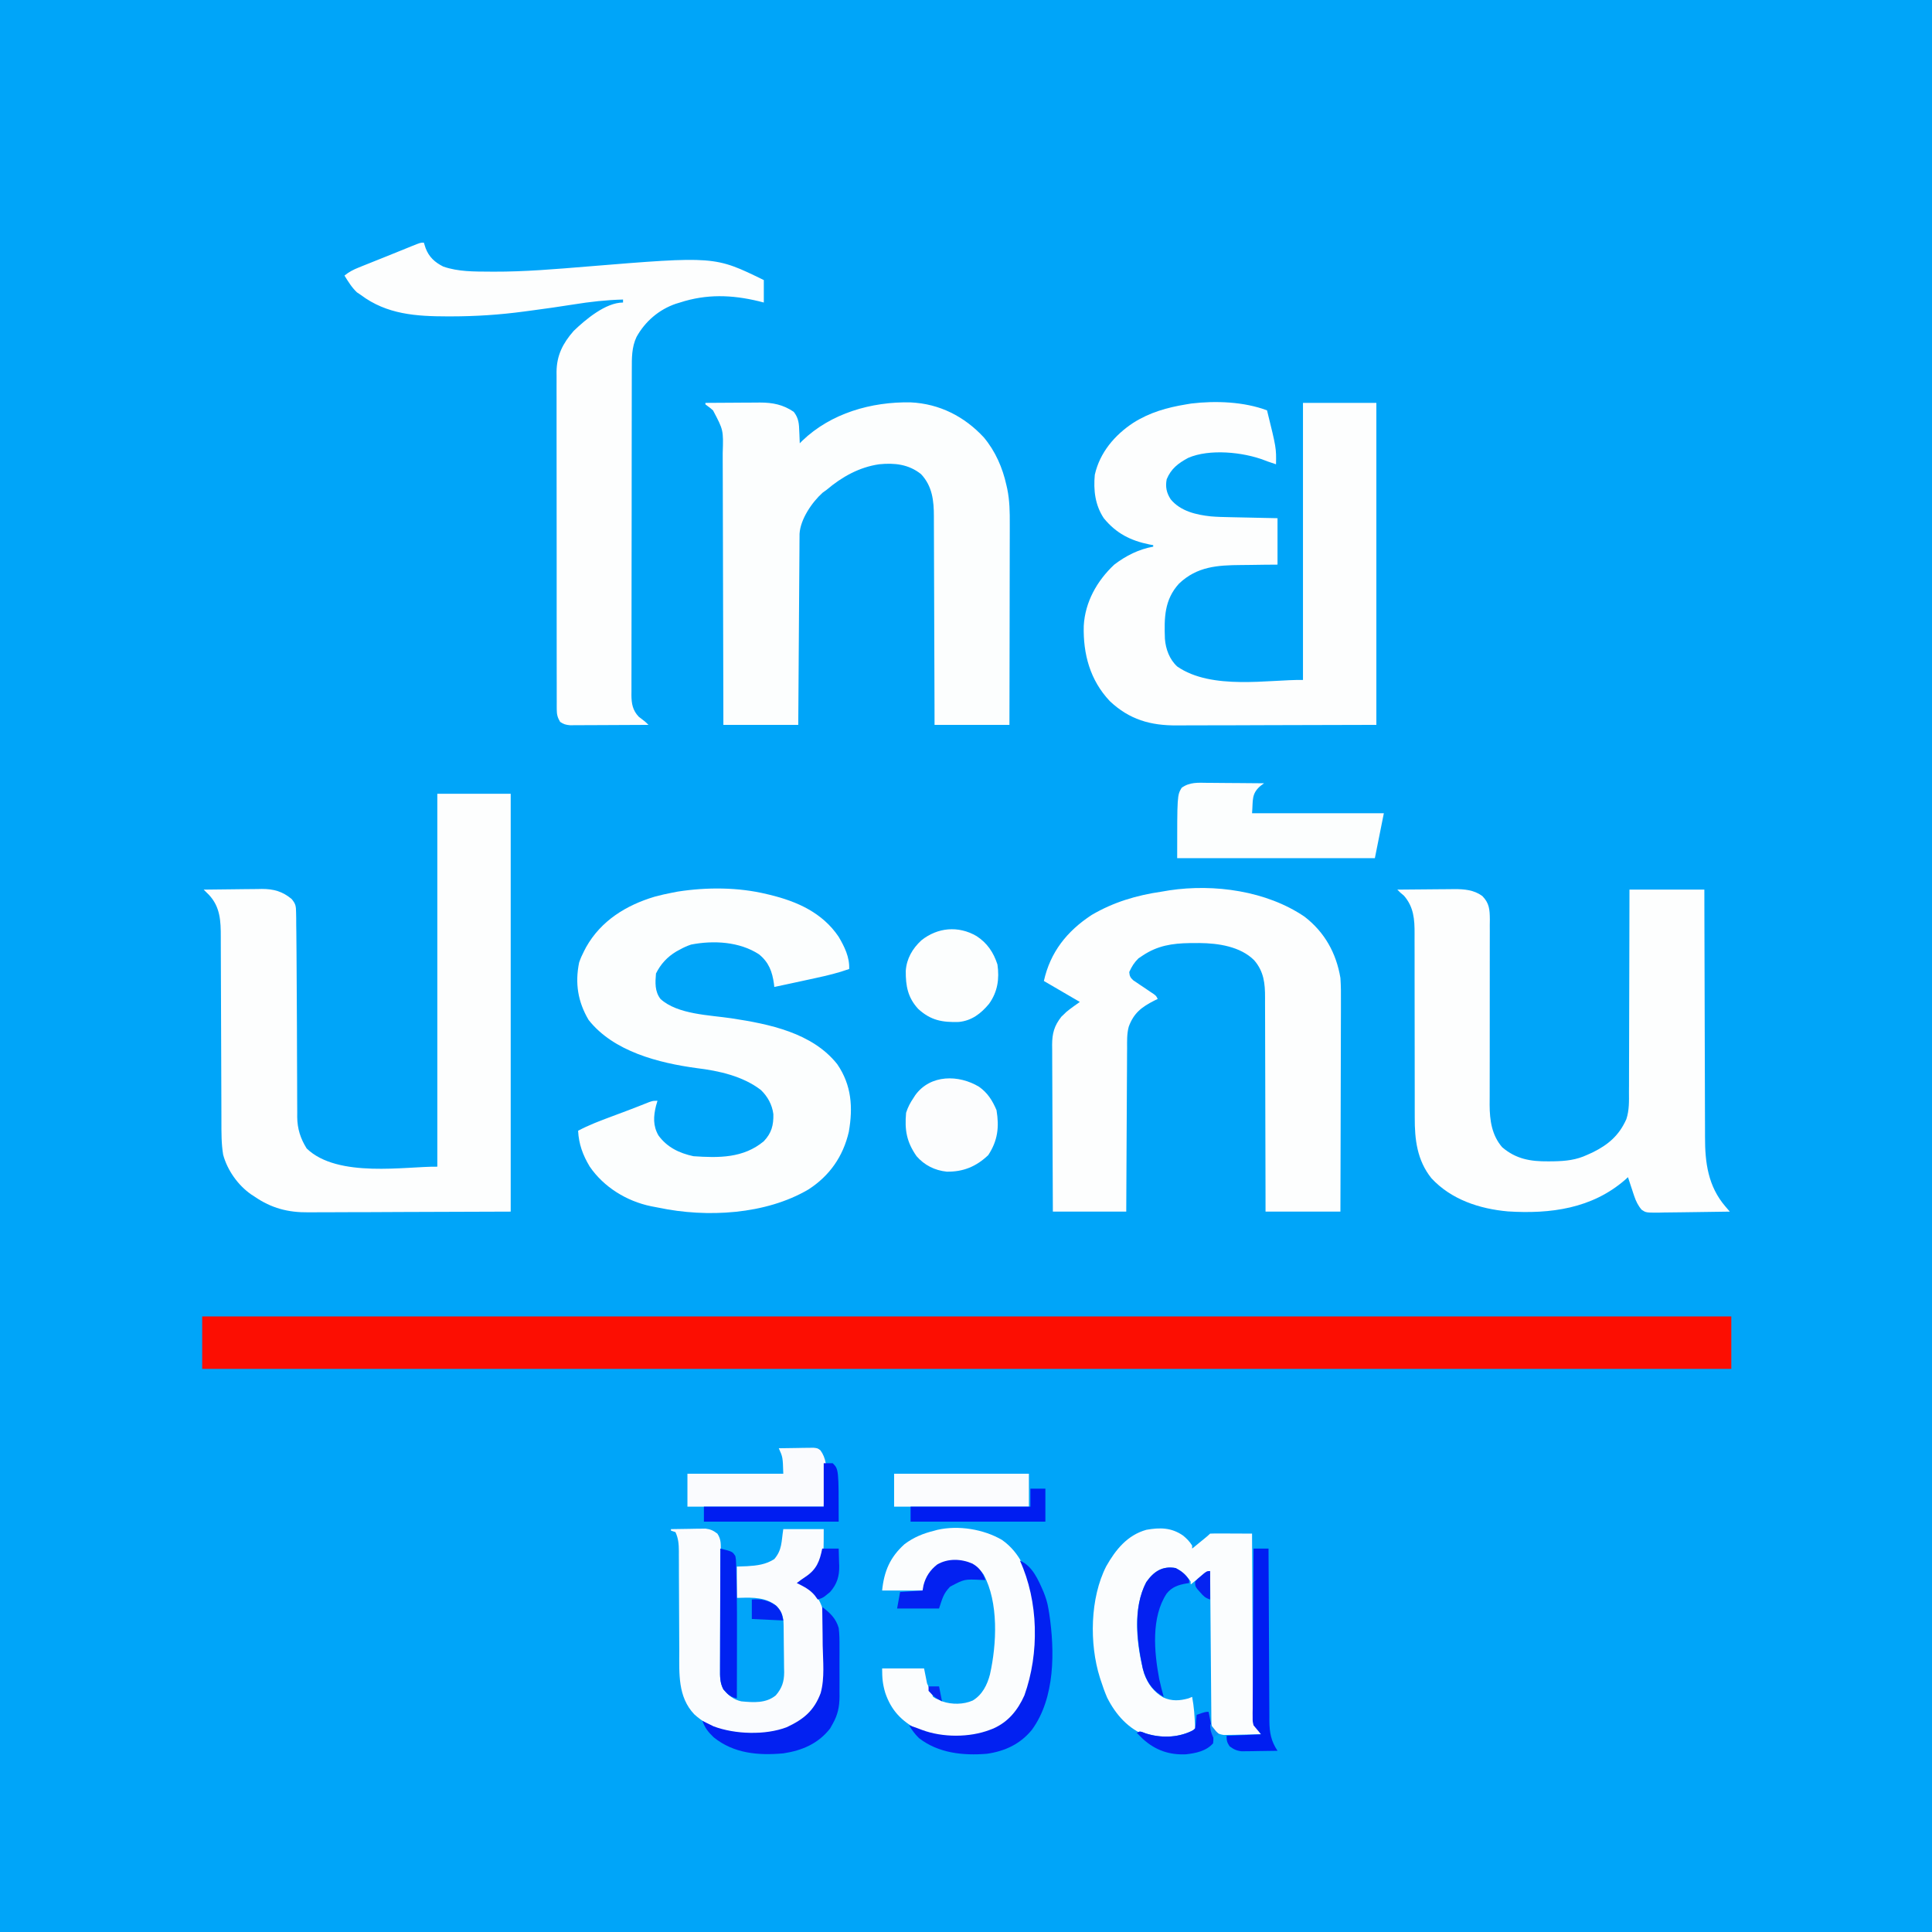 <?xml version="1.0" encoding="UTF-8"?>
<svg version="1.1" xmlns="http://www.w3.org/2000/svg" width="1290" height="1290">
<rect width="100%" height="100%" fill="#333333" stroke="none"/>
<path d="M0 0 C425.7 0 851.4 0 1290 0 C1290 425.7 1290 851.4 1290 1290 C864.3 1290 438.6 1290 0 1290 C0 864.3 0 438.6 0 0 Z " fill="#00A5F9" transform="translate(0,0)"/>
<path d="M0 0 C336.93 0 673.86 0 1021 0 C1021 11.55 1021 23.1 1021 35 C684.07 35 347.14 35 0 35 C0 23.45 0 11.9 0 0 Z " fill="#FC0E02" transform="translate(135,879)"/>
<path d="M0 0 C6.194 25.105 6.194 25.105 6 36 C0 34 0 34 -1.805 33.27 C-15.975 27.838 -38.507 25.539 -52.668 31.738 C-59.311 35.332 -64.065 38.907 -67 46 C-67.96 51.059 -67.131 55.11 -64.309 59.406 C-57.817 67.313 -47.272 69.753 -37.513 70.785 C-33.323 71.143 -29.136 71.236 -24.934 71.316 C-24.014 71.337 -23.095 71.358 -22.147 71.379 C-19.244 71.444 -16.341 71.503 -13.438 71.562 C-11.455 71.606 -9.473 71.649 -7.49 71.693 C-2.66 71.8 2.17 71.9 7 72 C7 82.23 7 92.46 7 103 C3.951 103.026 0.903 103.052 -2.238 103.078 C-5.224 103.117 -8.209 103.162 -11.195 103.208 C-13.253 103.236 -15.312 103.257 -17.371 103.271 C-33.148 103.386 -46.709 104.237 -58.75 115.66 C-68.624 126.496 -68.685 138.541 -68.188 152.521 C-67.668 159.375 -65.121 166.294 -60 171 C-36.878 187.06 1.521 179.649 24 180 C24 118.95 24 57.9 24 -5 C40.17 -5 56.34 -5 73 -5 C73 65.95 73 136.9 73 210 C37.267 210.093 37.267 210.093 0.812 210.188 C-10.443 210.228 -10.443 210.228 -21.927 210.27 C-31.135 210.284 -31.135 210.284 -35.455 210.286 C-38.453 210.289 -41.451 210.3 -44.449 210.317 C-48.287 210.337 -52.125 210.343 -55.963 210.339 C-57.363 210.34 -58.763 210.346 -60.162 210.358 C-77.827 210.498 -91.943 206.449 -104.977 194.145 C-118.189 180.141 -122.85 162.669 -122.379 143.902 C-121.505 127.954 -113.527 113.784 -102 103 C-94.242 97.068 -85.641 92.738 -76 91 C-76 90.67 -76 90.34 -76 90 C-76.811 89.853 -77.622 89.706 -78.457 89.555 C-91.145 86.985 -100.714 82.133 -109 72 C-114.81 63.235 -115.963 53.297 -115 43 C-111.655 28.159 -101.743 16.509 -89.312 8.312 C-78.272 1.338 -66.766 -1.896 -54 -4 C-52.88 -4.187 -51.76 -4.374 -50.605 -4.566 C-34.35 -6.521 -15.423 -5.813 0 0 Z " fill="#FDFEFE" transform="translate(846,274)"/>
<path d="M0 0 C16.17 0 32.34 0 49 0 C49 92.07 49 184.14 49 279 C24.848 279.082 0.696 279.165 -24.188 279.25 C-35.6 279.305 -35.6 279.305 -47.243 279.36 C-56.579 279.378 -56.579 279.378 -60.958 279.382 C-63.998 279.385 -67.037 279.4 -70.076 279.422 C-73.968 279.45 -77.859 279.458 -81.75 279.452 C-83.169 279.453 -84.588 279.461 -86.008 279.477 C-99.595 279.619 -110.781 276.742 -122 269 C-122.759 268.51 -123.519 268.02 -124.301 267.516 C-133.126 261.358 -140.178 251.406 -143 241 C-144.245 233.516 -144.152 226.05 -144.158 218.481 C-144.162 217.018 -144.168 215.555 -144.173 214.093 C-144.184 210.955 -144.193 207.818 -144.199 204.68 C-144.21 199.712 -144.23 194.743 -144.252 189.775 C-144.314 175.651 -144.368 161.526 -144.401 147.402 C-144.42 139.591 -144.449 131.781 -144.489 123.97 C-144.51 119.844 -144.526 115.718 -144.528 111.592 C-144.53 107.71 -144.546 103.827 -144.573 99.945 C-144.58 98.527 -144.582 97.109 -144.578 95.691 C-144.557 84.92 -144.919 75.503 -152.598 67.375 C-153.06 66.921 -153.523 66.468 -154 66 C-154.66 65.34 -155.32 64.68 -156 64 C-149.471 63.898 -142.943 63.828 -136.414 63.78 C-134.196 63.76 -131.978 63.733 -129.76 63.698 C-126.56 63.649 -123.36 63.627 -120.16 63.609 C-119.179 63.589 -118.197 63.568 -117.186 63.547 C-109.275 63.544 -103.425 65.16 -97.286 70.25 C-94.542 73.551 -94.357 75.042 -94.304 79.285 C-94.277 80.586 -94.249 81.888 -94.221 83.229 C-94.216 84.692 -94.211 86.154 -94.207 87.617 C-94.185 89.189 -94.16 90.762 -94.134 92.334 C-94.067 96.866 -94.037 101.398 -94.015 105.931 C-93.999 109.149 -93.978 112.367 -93.955 115.586 C-93.87 127.909 -93.807 140.232 -93.752 152.555 C-93.746 153.829 -93.74 155.104 -93.734 156.417 C-93.705 162.975 -93.684 169.532 -93.674 176.09 C-93.664 182.544 -93.635 188.998 -93.593 195.452 C-93.581 197.883 -93.575 200.314 -93.578 202.746 C-93.58 206.124 -93.558 209.501 -93.53 212.879 C-93.537 213.862 -93.543 214.845 -93.55 215.858 C-93.444 223.728 -91.409 230.128 -87.25 236.812 C-66.57 256.918 -20.408 248.665 0 249 C0 166.83 0 84.66 0 0 Z " fill="#FDFEFE" transform="translate(292,530)"/>
<path d="M0 0 C6.12 -0.05 12.239 -0.086 18.359 -0.11 C20.439 -0.12 22.518 -0.134 24.598 -0.151 C27.596 -0.175 30.595 -0.187 33.594 -0.195 C34.515 -0.206 35.436 -0.216 36.385 -0.227 C44.855 -0.228 51.93 1.148 59 6 C62.338 10.267 62.525 14.106 62.688 19.312 C62.722 20.053 62.756 20.794 62.791 21.557 C62.873 23.371 62.938 25.185 63 27 C63.804 26.182 63.804 26.182 64.625 25.348 C83.825 6.874 110.839 -0.83 137.062 -0.34 C156.291 0.581 172.961 9.065 185.926 23.082 C193.617 32.274 198.453 43.37 201 55 C201.18 55.792 201.36 56.584 201.545 57.4 C203.163 65.256 203.271 72.933 203.227 80.927 C203.226 82.396 203.227 83.866 203.228 85.335 C203.229 89.291 203.217 93.247 203.203 97.203 C203.19 101.349 203.189 105.496 203.187 109.643 C203.181 117.48 203.164 125.317 203.144 133.154 C203.122 142.083 203.111 151.012 203.101 159.94 C203.08 178.294 203.043 196.647 203 215 C186.5 215 170 215 153 215 C152.991 210.448 152.981 205.896 152.972 201.206 C152.938 186.158 152.883 171.111 152.816 156.063 C152.776 146.941 152.744 137.818 152.729 128.696 C152.716 120.742 152.689 112.788 152.645 104.834 C152.623 100.625 152.607 96.416 152.608 92.207 C152.609 88.239 152.591 84.272 152.559 80.304 C152.55 78.854 152.549 77.403 152.554 75.953 C152.59 65.399 151.509 55.527 143.938 47.539 C135.65 40.956 126.224 39.966 116 41 C102.745 42.91 91.098 49.419 81 58 C79.67 58.959 79.67 58.959 78.312 59.938 C71.182 66.297 63.423 77.689 62.861 87.399 C62.855 88.355 62.848 89.311 62.842 90.296 C62.827 91.943 62.827 91.943 62.812 93.623 C62.806 94.828 62.801 96.033 62.795 97.274 C62.785 98.543 62.775 99.811 62.765 101.118 C62.738 104.597 62.717 108.076 62.697 111.555 C62.675 115.191 62.647 118.826 62.621 122.462 C62.571 129.346 62.526 136.231 62.483 143.116 C62.433 150.954 62.378 158.792 62.323 166.629 C62.209 182.753 62.103 198.876 62 215 C45.5 215 29 215 12 215 C11.991 209.054 11.981 203.109 11.972 196.983 C11.938 177.345 11.883 157.708 11.816 138.07 C11.776 126.163 11.744 114.256 11.729 102.349 C11.716 91.969 11.689 81.589 11.645 71.209 C11.623 65.715 11.607 60.221 11.608 54.726 C11.609 49.55 11.591 44.374 11.559 39.199 C11.55 37.303 11.549 35.408 11.554 33.512 C12.042 18.158 12.042 18.158 5.104 5.054 C3.288 3.428 3.288 3.428 1.391 2.059 C0.932 1.709 0.473 1.36 0 1 C0 0.67 0 0.34 0 0 Z " fill="#FCFEFE" transform="translate(471,269)"/>
<path d="M0 0 C6.386 -0.076 12.772 -0.129 19.159 -0.165 C21.329 -0.18 23.498 -0.2 25.668 -0.226 C28.798 -0.263 31.928 -0.28 35.059 -0.293 C36.018 -0.308 36.978 -0.324 37.967 -0.34 C44.729 -0.342 51.067 0.144 56.696 4.232 C61.45 8.992 61.71 13.348 61.777 19.898 C61.751 21.857 61.751 21.857 61.725 23.855 C61.729 25.258 61.735 26.662 61.743 28.065 C61.755 31.078 61.749 34.09 61.728 37.103 C61.695 41.874 61.704 46.644 61.719 51.416 C61.738 58.969 61.729 66.521 61.708 74.074 C61.67 87.584 61.666 101.093 61.693 114.603 C61.701 119.338 61.692 124.073 61.67 128.807 C61.659 131.763 61.66 134.719 61.664 137.675 C61.663 139.682 61.647 141.689 61.63 143.695 C61.663 153.957 63.059 163.971 70 172 C79.217 179.908 88.905 181.546 100.75 181.438 C101.907 181.429 103.063 181.421 104.255 181.412 C112.539 181.248 119.425 180.561 127 177 C128.102 176.502 129.204 176.005 130.34 175.492 C140.908 170.287 148.105 164.085 152.913 153.274 C154.902 147.283 154.701 141.231 154.659 134.982 C154.668 133.502 154.679 132.023 154.691 130.543 C154.719 126.561 154.717 122.578 154.709 118.595 C154.706 114.421 154.731 110.246 154.753 106.071 C154.79 98.181 154.802 90.291 154.805 82.4 C154.81 73.411 154.843 64.422 154.878 55.433 C154.95 36.955 154.983 18.478 155 0 C171.5 0 188 0 205 0 C205.009 5.394 205.019 10.788 205.028 16.345 C205.062 34.203 205.118 52.06 205.184 69.918 C205.224 80.74 205.256 91.563 205.271 102.386 C205.284 111.826 205.311 121.266 205.355 130.706 C205.377 135.698 205.393 140.69 205.392 145.682 C205.391 150.394 205.409 155.106 205.441 159.819 C205.45 161.535 205.451 163.252 205.446 164.969 C205.396 182.274 207.456 198.102 219.11 211.642 C219.651 212.271 220.192 212.9 220.749 213.549 C221.368 214.267 221.368 214.267 222 215 C214.655 215.139 207.31 215.246 199.963 215.311 C196.552 215.342 193.141 215.385 189.73 215.453 C185.806 215.53 181.882 215.559 177.957 215.586 C176.736 215.617 175.515 215.648 174.257 215.68 C166.031 215.683 166.031 215.683 163.152 213.776 C160.842 211.133 159.296 208.012 158.199 204.695 C157.945 203.948 157.69 203.2 157.428 202.43 C157.183 201.669 156.939 200.909 156.688 200.125 C156.424 199.341 156.16 198.558 155.889 197.75 C155.247 195.837 154.622 193.919 154 192 C153.392 192.557 152.783 193.114 152.156 193.688 C129.992 212.983 102.273 216.674 73.792 214.859 C54.816 213.162 35.934 206.942 22.75 192.688 C13.195 180.777 11.544 166.815 11.631 152.027 C11.629 150.563 11.625 149.1 11.62 147.637 C11.611 144.51 11.612 141.384 11.62 138.258 C11.632 133.305 11.619 128.353 11.603 123.401 C11.567 111.108 11.561 98.815 11.563 86.521 C11.565 76.95 11.558 67.379 11.523 57.808 C11.507 52.893 11.508 47.979 11.524 43.064 C11.53 40 11.519 36.936 11.504 33.872 C11.5 32.46 11.503 31.048 11.514 29.637 C11.582 19.925 10.977 11.545 4.375 4 C3.591 3.34 2.808 2.68 2 2 C1.34 1.34 0.68 0.68 0 0 Z " fill="#FDFEFE" transform="translate(933,594)"/>
<path d="M0 0 C13.449 10.35 21.211 24.356 23.973 40.941 C24.358 46.213 24.355 51.457 24.313 56.738 C24.312 58.276 24.313 59.815 24.315 61.354 C24.315 65.49 24.298 69.625 24.277 73.76 C24.258 78.098 24.256 82.435 24.253 86.773 C24.243 94.968 24.219 103.163 24.189 111.357 C24.155 120.695 24.139 130.032 24.124 139.37 C24.092 158.56 24.037 177.751 23.973 196.941 C7.473 196.941 -9.027 196.941 -26.027 196.941 C-26.031 192.268 -26.036 187.595 -26.04 182.78 C-26.057 167.333 -26.101 151.887 -26.159 136.44 C-26.194 127.075 -26.219 117.711 -26.223 108.346 C-26.226 100.181 -26.247 92.016 -26.288 83.851 C-26.309 79.531 -26.322 75.21 -26.313 70.889 C-26.306 66.816 -26.322 62.744 -26.355 58.671 C-26.364 57.182 -26.363 55.693 -26.354 54.204 C-26.299 44.634 -27.129 36.614 -33.612 29.106 C-42.864 19.857 -57.668 17.726 -70.137 17.612 C-71.722 17.62 -71.722 17.62 -73.34 17.629 C-74.993 17.636 -74.993 17.636 -76.68 17.644 C-88.319 17.811 -98.166 19.346 -108.027 25.941 C-108.955 26.56 -109.884 27.179 -110.84 27.816 C-113.775 30.667 -115.297 33.215 -117.027 36.941 C-116.814 39.625 -116.362 40.634 -114.369 42.465 C-113.669 42.934 -112.968 43.403 -112.246 43.887 C-111.487 44.406 -110.728 44.926 -109.945 45.461 C-109.147 45.991 -108.349 46.521 -107.527 47.066 C-105.952 48.128 -104.379 49.193 -102.809 50.262 C-102.108 50.729 -101.407 51.195 -100.686 51.676 C-99.027 52.941 -99.027 52.941 -98.027 54.941 C-98.752 55.293 -99.476 55.645 -100.223 56.008 C-108.78 60.378 -114.006 64.312 -117.374 73.496 C-118.643 78.245 -118.466 83.07 -118.46 87.957 C-118.47 89.138 -118.48 90.32 -118.491 91.537 C-118.521 95.422 -118.53 99.306 -118.539 103.191 C-118.554 105.893 -118.574 108.594 -118.593 111.296 C-118.637 117.667 -118.666 124.038 -118.689 130.409 C-118.716 137.667 -118.76 144.924 -118.805 152.182 C-118.898 167.102 -118.967 182.021 -119.027 196.941 C-135.197 196.941 -151.367 196.941 -168.027 196.941 C-168.118 181.434 -168.191 165.926 -168.235 150.418 C-168.255 143.217 -168.283 136.016 -168.329 128.814 C-168.369 122.536 -168.395 116.257 -168.404 109.978 C-168.409 106.655 -168.423 103.333 -168.45 100.011 C-168.479 96.295 -168.483 92.581 -168.481 88.865 C-168.496 87.772 -168.51 86.679 -168.525 85.552 C-168.484 77.938 -167.137 72.906 -162.352 66.805 C-161.811 66.293 -161.271 65.781 -160.715 65.254 C-160.182 64.734 -159.65 64.215 -159.102 63.68 C-156.214 61.26 -153.093 59.131 -150.027 56.941 C-157.947 52.321 -165.867 47.701 -174.027 42.941 C-169.734 23.622 -158.602 9.684 -142.152 -1.121 C-127.449 -9.737 -112.204 -14.252 -95.411 -16.705 C-93.661 -16.964 -91.918 -17.265 -90.18 -17.589 C-60.239 -22.048 -25.325 -17.221 0 0 Z " fill="#FDFEFE" transform="translate(871.027,612.059)"/>
<path d="M0 0 C0.705 0.166 1.41 0.333 2.136 0.504 C20.312 4.923 37.144 12.451 47.938 28.438 C51.872 35.105 55.353 42.123 55 50 C47.706 52.604 40.378 54.371 32.812 56 C31.621 56.261 30.43 56.521 29.202 56.79 C25.802 57.532 22.402 58.267 19 59 C18.138 59.187 17.275 59.373 16.387 59.565 C12.593 60.386 8.798 61.2 5 62 C4.888 60.966 4.888 60.966 4.773 59.91 C3.628 51.724 1.353 45.54 -5.195 40.215 C-18.184 31.716 -35.567 30.771 -50.547 33.691 C-53.217 34.593 -55.543 35.626 -58 37 C-58.804 37.436 -59.609 37.871 -60.438 38.32 C-66.484 41.96 -70.837 46.674 -74 53 C-74.521 59.129 -74.865 64.928 -71 70 C-59.6 80.42 -38.142 80.735 -23.604 82.927 C1.546 86.745 30.373 92.548 47.031 113.562 C56.621 127.541 57.614 142.426 54.75 158.773 C50.942 175.157 41.924 188.103 27.812 197.188 C-0.8 214.057 -40.151 216.11 -72.088 209.401 C-73.806 209.041 -75.534 208.724 -77.262 208.414 C-93.547 205.066 -108.853 195.652 -118.242 181.93 C-122.84 174.267 -125.554 166.929 -126 158 C-118.851 154.188 -111.395 151.387 -103.812 148.562 C-102.562 148.094 -101.311 147.624 -100.061 147.154 C-97.592 146.227 -95.122 145.302 -92.651 144.379 C-87.952 142.604 -83.282 140.758 -78.616 138.898 C-76 138 -76 138 -73 138 C-73.33 139.134 -73.66 140.269 -74 141.438 C-75.709 148.458 -76.048 154.653 -72.383 161.086 C-66.647 169.026 -58.411 172.986 -49 175 C-32.112 176.176 -15.608 176.369 -2 165 C3.186 159.549 4.534 154.289 4.375 146.914 C3.562 140.599 0.583 135.15 -4 130.75 C-16.078 121.495 -32.059 117.962 -46.812 116.188 C-72.09 112.751 -102.348 105.145 -119 84 C-126.152 71.894 -128.153 59.53 -125.316 45.656 C-124.385 42.966 -123.318 40.522 -122 38 C-121.553 37.141 -121.105 36.283 -120.645 35.398 C-110.733 17.808 -93.985 7.437 -74.992 1.754 C-71.03 0.652 -67.038 -0.222 -63 -1 C-61.831 -1.226 -60.662 -1.451 -59.457 -1.684 C-40.116 -4.689 -19.064 -4.649 0 0 Z " fill="#FCFEFE" transform="translate(512,597)"/>
<path d="M0 0 C0.588 1.825 0.588 1.825 1.188 3.688 C3.418 9.616 7.376 13.188 13 16 C23.027 19.471 33.692 19.311 44.188 19.375 C44.963 19.381 45.738 19.386 46.536 19.392 C67.415 19.464 88.238 17.663 109.032 15.958 C194.23 8.996 194.23 8.996 227 25 C227 29.95 227 34.9 227 40 C225.308 39.567 225.308 39.567 223.582 39.125 C205.609 34.78 188.676 34.242 171 40 C170.081 40.277 169.162 40.554 168.215 40.84 C156.961 44.71 147.733 52.632 142 63 C138.736 69.893 138.852 77.216 138.86 84.685 C138.857 85.642 138.854 86.6 138.851 87.586 C138.842 90.784 138.84 93.982 138.839 97.18 C138.834 99.477 138.829 101.773 138.824 104.07 C138.811 110.301 138.804 116.532 138.8 122.764 C138.797 126.656 138.793 130.549 138.788 134.441 C138.776 145.225 138.766 156.009 138.762 166.793 C138.762 167.483 138.762 168.172 138.762 168.882 C138.762 169.573 138.761 170.263 138.761 170.975 C138.761 172.375 138.76 173.774 138.76 175.174 C138.76 175.868 138.759 176.563 138.759 177.278 C138.755 188.538 138.738 199.798 138.714 211.058 C138.691 222.628 138.678 234.197 138.677 245.766 C138.676 252.259 138.67 258.751 138.652 265.244 C138.636 271.346 138.634 277.449 138.642 283.551 C138.643 285.792 138.639 288.033 138.629 290.273 C138.616 293.33 138.622 296.386 138.633 299.442 C138.624 300.33 138.616 301.218 138.608 302.134 C138.654 307.839 139.422 312.298 143.535 316.609 C144.291 317.174 144.291 317.174 145.062 317.75 C148 320 148 320 150 322 C142.24 322.051 134.481 322.086 126.721 322.11 C124.081 322.12 121.441 322.134 118.8 322.151 C115.007 322.175 111.215 322.186 107.422 322.195 C105.648 322.211 105.648 322.211 103.839 322.227 C102.738 322.227 101.637 322.227 100.503 322.227 C99.051 322.234 99.051 322.234 97.569 322.241 C94.819 321.983 93.265 321.572 91 320 C89.305 317.189 88.749 315.095 88.746 311.832 C88.74 311.004 88.734 310.176 88.728 309.323 C88.732 308.418 88.735 307.514 88.739 306.582 C88.735 305.617 88.732 304.652 88.728 303.658 C88.717 300.416 88.721 297.175 88.725 293.933 C88.721 291.612 88.716 289.291 88.71 286.97 C88.696 280.658 88.696 274.346 88.698 268.034 C88.7 262.099 88.693 256.165 88.688 250.23 C88.677 237.754 88.679 225.278 88.685 212.802 C88.691 201.398 88.679 189.994 88.66 178.59 C88.641 166.875 88.633 155.16 88.636 143.445 C88.638 136.87 88.636 130.295 88.622 123.721 C88.609 117.534 88.611 111.348 88.624 105.162 C88.626 102.894 88.624 100.625 88.615 98.357 C88.605 95.255 88.613 92.154 88.626 89.053 C88.618 88.16 88.611 87.266 88.603 86.346 C88.698 75.276 92.773 67.28 100 59 C107.891 51.399 121.402 40 133 40 C133 39.34 133 38.68 133 38 C121.851 38.288 111.04 39.492 100.033 41.27 C90.627 42.779 81.205 44.106 71.762 45.355 C70.111 45.573 68.461 45.794 66.812 46.016 C50.632 48.191 34.636 49.238 18.312 49.25 C17.474 49.251 16.636 49.251 15.772 49.252 C-5.055 49.225 -24.691 47.973 -42 35 C-42.887 34.402 -43.774 33.804 -44.688 33.188 C-48.137 29.925 -50.503 26.016 -53 22 C-49.972 19.525 -47.03 18.035 -43.406 16.582 C-42.302 16.136 -41.198 15.69 -40.06 15.23 C-38.298 14.528 -38.298 14.528 -36.5 13.812 C-34.7 13.089 -34.7 13.089 -32.864 12.35 C-30.418 11.368 -27.971 10.388 -25.524 9.41 C-22.292 8.117 -19.065 6.811 -15.84 5.5 C-14.039 4.771 -12.238 4.041 -10.438 3.312 C-9.19 2.805 -9.19 2.805 -7.918 2.286 C-2.229 0 -2.229 0 0 0 Z " fill="#FDFEFE" transform="translate(283,162)"/>
<path d="M0 0 C2.418 2.008 4.357 3.971 6 6.66 C6 7.32 6 7.98 6 8.66 C7.813 7.182 9.625 5.702 11.438 4.223 C12.447 3.399 13.456 2.575 14.496 1.727 C16.298 0.248 16.298 0.248 18 -1.34 C20.073 -1.428 22.148 -1.447 24.223 -1.438 C25.483 -1.434 26.743 -1.431 28.041 -1.428 C29.382 -1.419 30.722 -1.411 32.062 -1.402 C33.407 -1.397 34.751 -1.393 36.096 -1.389 C39.397 -1.377 42.699 -1.36 46 -1.34 C46.002 -0.707 46.005 -0.075 46.007 0.577 C46.066 15.985 46.142 31.393 46.236 46.8 C46.281 54.251 46.32 61.702 46.346 69.154 C46.369 75.65 46.403 82.146 46.449 88.641 C46.473 92.08 46.491 95.518 46.498 98.956 C46.505 102.798 46.535 106.64 46.568 110.483 C46.566 111.617 46.565 112.751 46.563 113.92 C46.654 121.542 47.733 126.259 52 132.66 C47.438 132.776 42.876 132.847 38.312 132.91 C37.019 132.944 35.725 132.977 34.393 133.012 C33.145 133.025 31.898 133.037 30.613 133.051 C29.466 133.072 28.32 133.093 27.138 133.114 C23.316 132.561 21.698 131.376 19 128.66 C18.078 125.895 17.876 124.276 17.88 121.427 C17.878 120.134 17.878 120.134 17.876 118.814 C17.881 117.399 17.881 117.399 17.886 115.956 C17.886 114.961 17.886 113.966 17.886 112.94 C17.887 109.645 17.895 106.35 17.902 103.055 C17.904 100.772 17.906 98.49 17.907 96.207 C17.91 90.195 17.92 84.183 17.931 78.171 C17.942 72.038 17.946 65.905 17.951 59.771 C17.962 47.734 17.979 35.697 18 23.66 C17.229 24.31 16.458 24.96 15.664 25.629 C14.661 26.464 13.658 27.3 12.625 28.16 C11.627 28.995 10.63 29.831 9.602 30.691 C7 32.66 7 32.66 5 32.66 C3.42 30.719 2.046 28.67 0.633 26.605 C-1.628 23.912 -3.654 22.923 -7.078 22.254 C-12.684 22.012 -16.005 23.187 -20.281 26.844 C-28.483 35.512 -29.462 49.042 -29.353 60.43 C-28.733 82.937 -28.733 82.937 -19.297 102.641 C-14.041 107.451 -9.287 109.005 -2.227 108.863 C0.714 108.595 3.277 107.777 6 106.66 C7.616 111.713 8.342 116.262 8.625 121.598 C8.664 122.282 8.702 122.965 8.742 123.67 C8.835 125.333 8.919 126.997 9 128.66 C7.754 129.479 6.503 130.29 5.25 131.098 C4.206 131.776 4.206 131.776 3.141 132.469 C-4.223 136.567 -16.295 135.674 -24.312 133.66 C-36.518 129.216 -45.025 119.549 -50.75 108.188 C-52.376 104.388 -53.753 100.597 -55 96.66 C-55.21 96.02 -55.421 95.379 -55.637 94.719 C-62.707 72.235 -62.197 41.639 -51.359 20.453 C-45.101 9.42 -37.333 -0.318 -24.543 -3.895 C-15.371 -5.501 -7.797 -5.424 0 0 Z " fill="#FBFDFE" transform="translate(790,1025.34)"/>
<path d="M0 0 C4.229 -0.087 8.458 -0.14 12.688 -0.188 C13.886 -0.213 15.084 -0.238 16.318 -0.264 C17.475 -0.273 18.632 -0.283 19.824 -0.293 C20.887 -0.309 21.95 -0.324 23.046 -0.341 C26.452 0.052 28.266 0.962 31 3 C33.649 6.973 33.277 10.414 33.255 15.026 C33.259 15.95 33.263 16.874 33.266 17.826 C33.273 19.834 33.276 21.843 33.274 23.851 C33.273 27.034 33.286 30.216 33.303 33.398 C33.35 42.447 33.374 51.496 33.381 60.546 C33.386 66.08 33.41 71.614 33.446 77.148 C33.456 79.255 33.458 81.361 33.453 83.467 C33.446 86.421 33.463 89.373 33.486 92.327 C33.478 93.191 33.469 94.055 33.461 94.946 C33.539 100.711 34.697 105.203 38 110 C44.895 115.343 53.695 114.611 62 114 C66.901 112.788 69.173 111.185 72.07 107.034 C74.644 102.419 74.56 98.085 74.496 92.902 C74.498 91.474 74.498 91.474 74.501 90.016 C74.499 88.012 74.487 86.007 74.467 84.003 C74.438 80.943 74.446 77.886 74.459 74.826 C74.453 72.872 74.444 70.919 74.434 68.965 C74.437 68.055 74.439 67.146 74.442 66.209 C74.367 61.071 73.893 57.428 71 53 C62.876 46.353 54.091 46.577 44 46 C44 39.07 44 32.14 44 25 C46.269 24.918 48.538 24.835 50.875 24.75 C57.378 24.37 63.407 23.628 69 20 C74.253 13.828 73.672 8.633 75 0 C83.91 0 92.82 0 102 0 C102 21.927 102 21.927 94.695 29.562 C91.992 31.855 89.167 33.416 86 35 C87.083 35.866 87.083 35.866 88.188 36.75 C89.116 37.492 90.044 38.235 91 39 C91.846 39.598 92.691 40.196 93.562 40.812 C98.513 45.255 101.615 51.695 102.21 58.341 C102.314 61.178 102.356 64.009 102.371 66.848 C102.38 67.896 102.389 68.944 102.398 70.024 C102.413 72.241 102.422 74.457 102.426 76.674 C102.437 80.027 102.487 83.379 102.537 86.732 C102.647 101.201 102.18 113.996 91.504 124.996 C80.774 133.584 68.745 136.385 55.312 136.312 C54.248 136.308 53.184 136.303 52.088 136.298 C38.095 136.089 26.156 133.31 15.562 123.648 C4.459 111.935 5.559 96.395 5.559 81.355 C5.547 79.256 5.533 77.156 5.519 75.056 C5.483 69.556 5.462 64.056 5.447 58.556 C5.422 49.737 5.382 40.917 5.325 32.098 C5.309 29.026 5.305 25.954 5.302 22.882 C5.292 20.997 5.282 19.112 5.271 17.227 C5.274 16.378 5.276 15.528 5.279 14.653 C5.24 10.096 4.98 6.204 3 2 C2.01 1.67 1.02 1.34 0 1 C0 0.67 0 0.34 0 0 Z " fill="#FAFCFE" transform="translate(448,1021)"/>
<path d="M0 0 C12.236 8.574 17.672 22.162 20.457 36.426 C21.833 45.008 22.183 53.242 22.188 61.938 C22.2 63.167 22.212 64.397 22.225 65.664 C22.254 84.545 19.431 104.532 6.055 118.902 C1.82 122.83 -2.606 125.75 -8 127.812 C-8.78 128.112 -9.56 128.411 -10.363 128.719 C-24.24 133.056 -42.733 133.121 -56 126.812 C-67.016 121.04 -73.897 113.922 -77.91 102.141 C-79.666 96.227 -80 92.277 -80 85.812 C-70.76 85.812 -61.52 85.812 -52 85.812 C-51.34 89.112 -50.68 92.412 -50 95.812 C-48.543 99.147 -48.543 99.147 -47 101.812 C-46.67 102.802 -46.34 103.793 -46 104.812 C-44.218 105.955 -44.218 105.955 -42 106.812 C-40.888 107.325 -40.888 107.325 -39.754 107.848 C-33.484 110.044 -25.609 109.961 -19.5 107.25 C-13.133 103.43 -9.819 96.839 -8 89.812 C-3.483 69.655 -2.095 41.709 -12.312 23 C-15.684 18.358 -20.413 15.928 -26 14.812 C-33 14.149 -39.368 14.201 -45 18.812 C-49.28 23.737 -50.911 27.276 -52 33.812 C-61.24 33.812 -70.48 33.812 -80 33.812 C-78.714 20.954 -74.717 11.526 -65 2.812 C-58.829 -1.8 -52.442 -4.373 -45 -6.188 C-44.072 -6.444 -44.072 -6.444 -43.126 -6.707 C-29.054 -9.89 -12.31 -7.182 0 0 Z " fill="#FBFDFE" transform="translate(669,1028.188)"/>
<path d="M0 0 C1.079 0.004 2.158 0.008 3.27 0.013 C6.704 0.03 10.137 0.067 13.57 0.105 C15.904 0.121 18.237 0.134 20.57 0.146 C26.279 0.179 31.987 0.23 37.695 0.293 C36.912 0.87 36.128 1.448 35.32 2.043 C29.131 7.348 30.423 11.559 29.695 20.293 C58.735 20.293 87.775 20.293 117.695 20.293 C115.715 30.193 113.735 40.093 111.695 50.293 C68.135 50.293 24.575 50.293 -20.305 50.293 C-20.305 8.293 -20.305 8.293 -17.305 3.293 C-11.943 -0.585 -6.341 -0.094 0 0 Z " fill="#FCFEFE" transform="translate(806.305,522.707)"/>
<path d="M0 0 C4.386 2.234 7.226 4.946 10 9 C10 9.66 10 10.32 10 11 C10.687 10.434 11.374 9.868 12.082 9.285 C12.983 8.552 13.884 7.818 14.812 7.062 C15.706 6.332 16.599 5.601 17.52 4.848 C20 3 20 3 23 2 C23.01 3.308 23.021 4.616 23.031 5.964 C23.129 18.308 23.232 30.652 23.339 42.996 C23.394 49.341 23.448 55.687 23.497 62.033 C23.545 68.16 23.598 74.288 23.653 80.415 C23.673 82.749 23.692 85.083 23.709 87.418 C23.733 90.694 23.763 93.971 23.795 97.248 C23.803 98.686 23.803 98.686 23.812 100.153 C23.859 104.502 24.049 108.711 24.626 113.024 C25 117 25 117 23.188 119.375 C13.753 124.185 4.03 125.688 -6.367 123.191 C-14.475 120.435 -20.091 116.123 -26 110 C-24 109 -24 109 -22.18 109.559 C-21.039 109.994 -21.039 109.994 -19.875 110.438 C-9.992 113.531 0.856 113.361 10.277 108.973 C11.972 108.117 11.972 108.117 13 107 C12.935 104.588 12.807 102.216 12.625 99.812 C12.535 98.499 12.445 97.185 12.352 95.832 C12.047 92.509 11.602 89.28 11 86 C9.793 86.495 9.793 86.495 8.562 87 C2.707 88.644 -2.54 88.953 -8.188 86.438 C-14.642 82.755 -18.607 77.225 -21.121 70.305 C-26.099 51.589 -29.029 27.202 -19.609 9.367 C-14.623 2.255 -8.805 -1.565 0 0 Z " fill="#00A4F9" transform="translate(785,1047)"/>
<path d="M0 0 C8.345 2.28 8.345 2.28 10 5 C10.341 7.911 10.341 7.911 10.293 11.418 C10.283 12.672 10.274 13.925 10.264 15.217 C10.239 16.527 10.213 17.837 10.188 19.188 C10.172 20.523 10.159 21.858 10.146 23.193 C10.111 26.463 10.062 29.731 10 33 C11.039 32.959 12.077 32.917 13.148 32.875 C21.83 32.58 30.754 32.515 37.75 38.496 C40.983 42.179 42.111 45.46 42.193 50.253 C42.209 51.108 42.225 51.962 42.242 52.843 C42.286 56.757 42.327 60.671 42.35 64.586 C42.367 66.645 42.394 68.704 42.432 70.762 C42.487 73.742 42.509 76.72 42.523 79.699 C42.546 80.611 42.569 81.523 42.592 82.462 C42.571 88.797 41.173 93.152 37 98 C30.395 103.411 22.13 102.743 14 102 C8.819 100.879 5.371 98.045 2 94 C-0.362 89.543 -0.271 85.186 -0.227 80.262 C-0.227 79.394 -0.228 78.525 -0.228 77.63 C-0.227 74.767 -0.211 71.905 -0.195 69.043 C-0.192 67.055 -0.189 65.066 -0.187 63.078 C-0.179 57.852 -0.159 52.626 -0.137 47.4 C-0.117 42.064 -0.108 36.728 -0.098 31.393 C-0.076 20.928 -0.042 10.464 0 0 Z " fill="#01A5F9" transform="translate(481,1034)"/>
<path d="M0 0 C5.749 4.051 8.979 9.223 11.688 15.625 C13.579 26.971 12.504 35.965 6.188 45.625 C-1.809 53.274 -10.583 56.906 -21.59 56.688 C-29.488 55.891 -36.475 52.376 -41.688 46.375 C-48.348 36.852 -49.731 28.899 -48.688 17.375 C-47.515 13.643 -45.878 10.603 -43.688 7.375 C-43.315 6.792 -42.942 6.21 -42.559 5.609 C-32.426 -8.372 -13.445 -8.108 0 0 Z " fill="#FCFDFE" transform="translate(653.688,725.625)"/>
<path d="M0 0 C7.152 4.602 11.399 10.94 14 19 C15.387 28.654 14.109 37.27 8.387 45.25 C2.955 51.801 -3.211 56.539 -11.855 57.371 C-22.838 57.683 -30.515 56.345 -38.875 48.688 C-45.869 41.133 -47.308 33.275 -47.219 23.262 C-46.673 15.123 -42.765 8.374 -36.812 2.875 C-26.047 -5.756 -12.103 -7.064 0 0 Z " fill="#FCFEFE" transform="translate(652,625)"/>
<path d="M0 0 C4.271 -0.087 8.541 -0.14 12.812 -0.188 C14.635 -0.225 14.635 -0.225 16.494 -0.264 C18.239 -0.278 18.239 -0.278 20.02 -0.293 C21.093 -0.309 22.167 -0.324 23.273 -0.341 C26 0 26 0 27.811 1.393 C35.28 11.488 30 26.443 30 39 C-0.03 39 -30.06 39 -61 39 C-61 31.74 -61 24.48 -61 17 C-39.88 17 -18.76 17 3 17 C2.671 5.969 2.671 5.969 0 0 Z " fill="#FAFBFE" transform="translate(520,967)"/>
<path d="M0 0 C8.406 3.579 12.349 13.041 15.785 20.953 C17.265 24.663 18.369 28.06 19 32 C19.183 33.056 19.366 34.111 19.555 35.199 C23.322 60.304 23.591 91.598 8 113 C0.24 122.516 -9.946 127.245 -22 129 C-37.925 130.299 -54.363 128.629 -67.375 118.562 C-70.157 115.847 -71.998 113.311 -74 110 C-71.088 110.949 -68.215 111.912 -65.379 113.07 C-51.685 118.198 -33.666 118.24 -20 113 C-19.272 112.722 -18.543 112.443 -17.793 112.156 C-7.736 107.695 -1.434 99.903 3 90 C13.061 61.825 12.464 27.302 0 0 Z " fill="#0221F1" transform="translate(681,1042)"/>
<path d="M0 0 C29.7 0 59.4 0 90 0 C90 7.26 90 14.52 90 22 C60.3 22 30.6 22 0 22 C0 14.74 0 7.48 0 0 Z " fill="#FBFCFE" transform="translate(597,984)"/>
<path d="M0 0 C5.225 3.875 9.15 7.628 11 14 C11.54 18.174 11.561 22.291 11.531 26.496 C11.537 28.278 11.537 28.278 11.543 30.096 C11.546 32.6 11.538 35.104 11.521 37.608 C11.5 41.422 11.521 45.235 11.547 49.049 C11.544 51.49 11.539 53.93 11.531 56.371 C11.539 57.503 11.547 58.634 11.556 59.8 C11.474 66.758 10.413 71.919 7 78 C6.134 79.547 6.134 79.547 5.25 81.125 C-2.654 91.225 -13.356 95.81 -25.926 97.719 C-42.456 99.231 -59.017 97.891 -72.461 87.008 C-76.075 83.55 -78.331 80.766 -80 76 C-79.334 76.338 -78.667 76.675 -77.98 77.023 C-76.598 77.692 -76.598 77.692 -75.188 78.375 C-73.848 79.036 -73.848 79.036 -72.48 79.711 C-58.109 85.034 -38.098 85.729 -23.691 80.262 C-12.411 74.973 -5.491 69.323 -1.041 57.469 C1.763 47.382 0.494 36.044 0.312 25.688 C0.287 23.193 0.265 20.699 0.244 18.205 C0.189 12.136 0.106 6.068 0 0 Z " fill="#0321F1" transform="translate(549,1073)"/>
<path d="M0 0 C3.3 0 6.6 0 10 0 C10.009 2.304 10.009 2.304 10.018 4.654 C10.075 19.132 10.148 33.61 10.236 48.088 C10.281 55.531 10.32 62.975 10.346 70.418 C10.369 76.908 10.403 83.397 10.449 89.887 C10.473 93.321 10.491 96.756 10.498 100.19 C10.507 104.03 10.535 107.869 10.568 111.709 C10.565 113.405 10.565 113.405 10.563 115.135 C10.655 122.838 11.649 128.473 16 135 C11.604 135.087 7.209 135.14 2.812 135.188 C1.567 135.213 0.321 135.238 -0.963 135.264 C-2.165 135.273 -3.367 135.283 -4.605 135.293 C-5.71 135.309 -6.815 135.324 -7.954 135.341 C-11.391 134.956 -13.233 134.037 -16 132 C-17.735 129.356 -18 128.215 -18 125 C-10.41 124.67 -2.82 124.34 5 124 C3.35 122.02 1.7 120.04 0 118 C-0.615 115.419 -0.615 115.419 -0.601 112.799 C-0.612 111.297 -0.612 111.297 -0.622 109.765 C-0.604 108.683 -0.586 107.601 -0.568 106.487 C-0.568 105.335 -0.569 104.183 -0.57 102.997 C-0.566 99.198 -0.527 95.4 -0.488 91.602 C-0.479 88.965 -0.472 86.328 -0.467 83.691 C-0.451 77.464 -0.41 71.239 -0.36 65.013 C-0.304 57.922 -0.277 50.831 -0.252 43.741 C-0.199 29.16 -0.111 14.58 0 0 Z " fill="#001EF1" transform="translate(837,1034)"/>
<path d="M0 0 C1.98 0 3.96 0 6 0 C10 4 10 4 10 39 C-19.7 39 -49.4 39 -80 39 C-80 35.7 -80 32.4 -80 29 C-53.6 29 -27.2 29 0 29 C0 19.43 0 9.86 0 0 Z " fill="#001DF1" transform="translate(550,977)"/>
<path d="M0 0 C3.922 2.034 6.715 4.192 9 8 C9 8.66 9 9.32 9 10 C8.42 10.086 7.84 10.173 7.242 10.262 C1.805 11.24 -2.415 12.571 -6 17 C-16.508 32.907 -14.368 56.058 -11 74 C-10.101 78.031 -9.111 82.023 -8 86 C-15.888 81.483 -19.631 75.654 -22 67 C-25.803 48.738 -28.702 26.583 -19.609 9.367 C-14.628 2.262 -8.8 -1.577 0 0 Z " fill="#0421F1" transform="translate(785,1047)"/>
<path d="M0 0 C3.3 0 6.6 0 10 0 C10 7.26 10 14.52 10 22 C-19.7 22 -49.4 22 -80 22 C-80 18.7 -80 15.4 -80 12 C-53.6 12 -27.2 12 0 12 C0 8.04 0 4.08 0 0 Z " fill="#001DF1" transform="translate(688,994)"/>
<path d="M0 0 C8.051 1.975 8.051 1.975 10 5 C10.431 7.352 10.431 7.352 10.51 10.179 C10.545 11.25 10.58 12.322 10.616 13.426 C10.638 14.6 10.661 15.774 10.684 16.984 C10.717 18.218 10.75 19.452 10.784 20.723 C11.145 35.806 11.114 50.895 11.069 65.981 C11.058 69.838 11.054 73.694 11.049 77.551 C11.038 85.034 11.021 92.517 11 100 C6.713 99.161 4.864 97.316 2 94 C-0.374 89.551 -0.27 85.182 -0.227 80.262 C-0.227 79.394 -0.228 78.525 -0.228 77.63 C-0.227 74.767 -0.211 71.905 -0.195 69.043 C-0.192 67.055 -0.189 65.066 -0.187 63.078 C-0.179 57.852 -0.159 52.626 -0.137 47.4 C-0.117 42.064 -0.108 36.728 -0.098 31.393 C-0.076 20.928 -0.042 10.464 0 0 Z " fill="#0022F1" transform="translate(481,1034)"/>
<path d="M0 0 C4.744 2.706 6.874 6.011 8.719 10.98 C7.216 10.928 7.216 10.928 5.684 10.875 C-5.408 10.355 -5.408 10.355 -14.918 15.422 C-19.425 20.126 -19.974 23.06 -22.281 29.98 C-31.521 29.98 -40.761 29.98 -50.281 29.98 C-49.621 26.35 -48.961 22.72 -48.281 18.98 C-43.331 18.65 -38.381 18.32 -33.281 17.98 C-33.075 16.825 -32.869 15.67 -32.656 14.48 C-31.184 8.715 -28.199 4.254 -23.496 0.59 C-16.316 -3.597 -7.503 -3.275 0 0 Z " fill="#0321F1" transform="translate(649.281,1044.02)"/>
<path d="M0 0 C0.506 2.561 1.005 5.124 1.5 7.688 C1.643 8.409 1.786 9.13 1.934 9.873 C3.365 17.339 3.365 17.339 3 21 C-1.602 26.216 -8.43 27.584 -15.082 28.359 C-26.331 28.849 -35.407 25.693 -43.812 18.188 C-45.226 16.81 -46.629 15.42 -48 14 C-46 13 -46 13 -44.18 13.559 C-43.039 13.994 -43.039 13.994 -41.875 14.438 C-31.992 17.531 -21.144 17.361 -11.723 12.973 C-10.028 12.117 -10.028 12.117 -9 11 C-8.768 9.485 -8.588 7.962 -8.438 6.438 C-8.354 5.611 -8.27 4.785 -8.184 3.934 C-8.093 2.976 -8.093 2.976 -8 2 C-2.25 0 -2.25 0 0 0 Z " fill="#0322F1" transform="translate(807,1143)"/>
<path d="M0 0 C3.63 0 7.26 0 11 0 C11.109 3.001 11.188 5.998 11.25 9 C11.3 10.259 11.3 10.259 11.352 11.543 C11.461 18.582 9.881 23.734 5.184 29.059 C4.319 29.741 4.319 29.741 3.438 30.438 C2.859 30.911 2.28 31.384 1.684 31.871 C0 33 0 33 -3 34 C-3.639 33.113 -4.279 32.226 -4.938 31.312 C-8.221 27.318 -12.424 25.253 -17 23 C-15.036 21.501 -13.078 20.05 -11 18.711 C-3.761 13.876 -1.672 8.362 0 0 Z " fill="#0320F1" transform="translate(549,1034)"/>
<path d="M0 0 C6.372 -0.455 10.675 0.363 16 4 C19.521 7.521 19.986 8.931 21 14 C14.07 13.67 7.14 13.34 0 13 C0 8.71 0 4.42 0 0 Z " fill="#0126F2" transform="translate(502,1068)"/>
<path d="M0 0 C0 6.27 0 12.54 0 19 C-3.387 17.871 -4.375 16.773 -6.688 14.125 C-7.31 13.426 -7.933 12.728 -8.574 12.008 C-10 10 -10 10 -10 7 C-8.32 5.176 -8.32 5.176 -6.125 3.312 C-5.406 2.69 -4.686 2.067 -3.945 1.426 C-2 0 -2 0 0 0 Z " fill="#0523F1" transform="translate(808,1049)"/>
<path d="M0 0 C2.31 0 4.62 0 7 0 C7.66 3.3 8.32 6.6 9 10 C5.059 8.03 2.878 6.277 0 3 C0 2.01 0 1.02 0 0 Z " fill="#0828F2" transform="translate(620,1126)"/>
<path d="M0 0 C0.619 0.784 1.238 1.567 1.875 2.375 C3.899 4.968 3.899 4.968 6 7 C4.02 7.99 4.02 7.99 2 9 C0.502 5.629 0 3.796 0 0 Z " fill="#0A92F8" transform="translate(808,1151)"/>
</svg>
